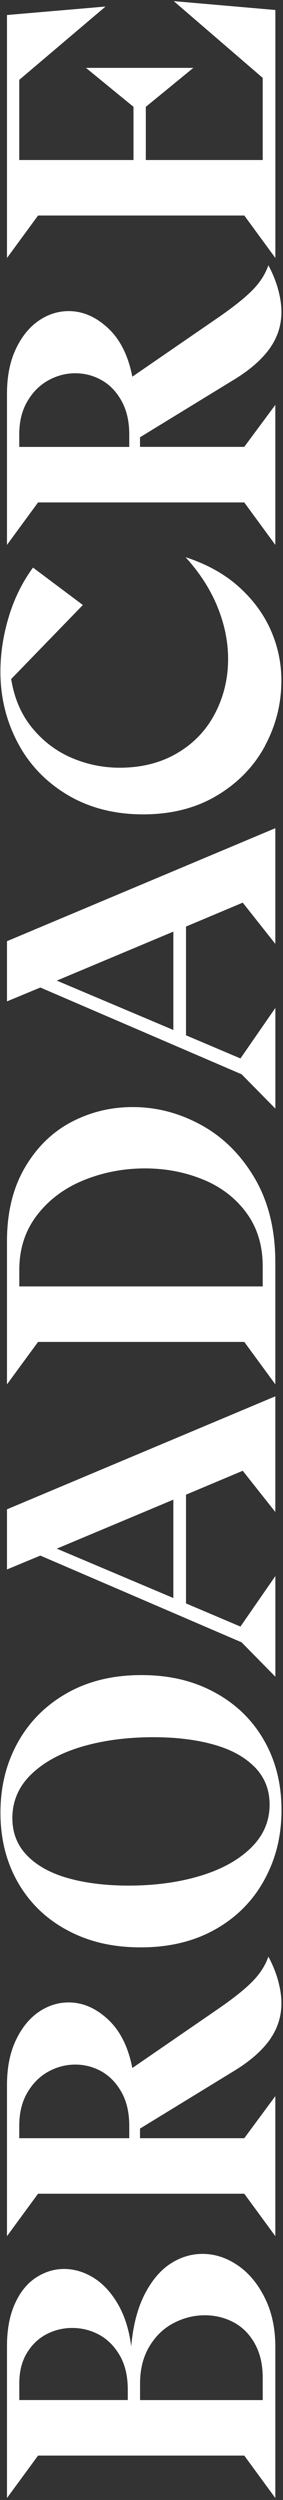 <?xml version="1.0" encoding="UTF-8"?>
<svg xmlns="http://www.w3.org/2000/svg" width="134" height="1183" viewBox="0 0 134 1183" fill="none">
  <rect x="0" y="0" width="134" height="1183" fill="#333333" stroke="none"/>
  <path d="M115.68 1161.99L18.013 1161.99L3.308 1182.07L3.308 1110.17C3.308 1102.38 4.55 1095.73 7.034 1090.19C9.518 1084.65 12.844 1080.52 17.011 1077.79C21.198 1075.05 25.646 1073.68 30.354 1073.68C35.062 1073.68 39.85 1075.07 44.338 1077.87C48.826 1080.67 52.652 1084.83 55.858 1090.37C59.063 1095.91 61.147 1102.58 62.129 1110.35C62.97 1100.62 65.073 1092.47 68.379 1085.9C71.705 1079.34 75.772 1074.46 80.54 1071.3C85.328 1068.14 90.437 1066.55 95.886 1066.55C101.696 1066.55 107.226 1068.34 112.495 1071.92C117.764 1075.51 122.051 1080.65 125.377 1087.35C128.703 1094.04 130.365 1101.77 130.365 1110.53L130.365 1182.07L115.66 1161.99L115.68 1161.99ZM56.779 1114.74C54.295 1110.37 51.069 1107.07 47.063 1104.87C43.056 1102.68 38.768 1101.59 34.181 1101.59C29.833 1101.59 25.746 1102.6 21.94 1104.59C18.133 1106.61 15.028 1109.59 12.684 1113.53C10.32 1117.48 9.138 1122.2 9.138 1127.67L9.138 1135.71L60.506 1135.71L60.506 1130.78C60.506 1124.45 59.264 1119.09 56.779 1114.72L56.779 1114.74ZM120.589 1108.9C118.044 1104.39 114.679 1101.05 110.511 1098.87C106.344 1096.68 101.837 1095.59 96.988 1095.59C91.779 1095.59 86.831 1096.84 82.103 1099.34C77.375 1101.83 73.568 1105.54 70.663 1110.45C67.758 1115.37 66.316 1121.19 66.316 1127.87L66.316 1135.73L124.395 1135.73L124.395 1125.16C124.395 1118.83 123.133 1113.41 120.589 1108.92L120.589 1108.9Z" fill="white"></path>
  <path d="M127.921 964.919C124.355 970.034 119.006 974.828 111.854 979.339L66.296 1007.25L66.296 1016.56L63.751 1011.81L115.66 1011.81L130.365 991.907L130.365 1058.15L115.66 1038.07L18.013 1038.07L3.308 1058.15L3.308 986.791C3.308 978.513 4.69 971.424 7.475 965.523C10.259 959.622 13.866 955.15 18.273 952.109C22.701 949.068 27.429 947.558 32.518 947.558C39.169 947.558 45.38 950.236 51.13 955.594C56.88 960.951 60.726 968.624 62.649 978.594L102.938 950.861C110.191 945.886 115.68 941.536 119.367 937.81C123.053 934.104 125.617 930.116 127.08 925.866C129.143 929.753 130.686 933.6 131.708 937.367C132.729 941.133 133.25 944.657 133.25 947.94C133.25 954.143 131.467 959.803 127.901 964.919L127.921 964.919ZM57.581 990.114C55.157 985.744 52.011 982.441 48.145 980.245C44.278 978.05 40.091 976.962 35.623 976.962C31.155 976.962 26.888 978.09 22.821 980.326C18.774 982.582 15.469 985.885 12.924 990.275C10.38 994.646 9.118 999.822 9.118 1005.78L9.118 1011.81L61.207 1011.81L61.207 1005.96C61.207 999.761 60.005 994.464 57.581 990.094L57.581 990.114Z" fill="white"></path>
  <path d="M125.115 889.655C119.665 899.564 111.932 907.358 101.875 913.018C91.838 918.677 80.098 921.497 66.655 921.497C53.212 921.497 42.032 918.818 31.995 913.461C21.958 908.103 14.145 900.591 8.575 890.924C3.005 881.256 0.221 870.219 0.221 857.813C0.221 845.406 2.945 834.45 8.395 824.601C13.844 814.753 21.597 806.958 31.635 801.239C41.692 795.519 53.412 792.659 66.855 792.659C80.298 792.659 91.477 795.358 101.514 800.775C111.572 806.193 119.365 813.726 124.935 823.393C130.504 833.06 133.289 844.097 133.289 856.524C133.289 868.95 130.564 879.726 125.115 889.635L125.115 889.655ZM120.587 836.182C115.859 831.369 109.368 827.824 101.074 825.508C92.779 823.192 83.323 822.044 72.665 822.044C60.203 822.044 48.924 823.534 38.807 826.515C28.709 829.496 20.696 833.886 14.746 839.646C8.815 845.426 5.85 852.335 5.85 860.35C5.85 867.4 8.214 873.341 12.922 878.134C17.631 882.948 24.142 886.493 32.436 888.809C40.73 891.125 50.206 892.273 60.845 892.273C73.306 892.273 84.585 890.742 94.703 887.701C104.8 884.66 112.834 880.249 118.764 874.469C124.694 868.689 127.659 861.861 127.659 853.946C127.659 846.897 125.295 840.955 120.587 836.162L120.587 836.182Z" fill="white"></path>
  <path d="M114.397 777.154L19.094 736.108L3.307 742.674L3.307 714.215L130.364 660.743L130.364 715.484L114.938 695.968L88.072 707.287L88.072 758.746L113.856 769.702L130.385 745.795L130.385 793.427L114.417 777.174L114.397 777.154ZM82.082 709.643L26.887 732.825L82.082 756.188L82.082 709.664L82.082 709.643Z" fill="white"></path>
  <path d="M115.679 635.002L18.012 635.002L3.307 655.082L3.307 587.39C3.307 573.876 6.091 562.336 11.661 552.709C17.23 543.102 24.523 535.891 33.538 531.078C42.554 526.284 52.331 523.868 62.849 523.868C74.228 523.868 85.087 526.728 95.425 532.447C105.782 538.167 114.177 546.566 120.648 557.623C127.119 568.7 130.364 581.952 130.364 597.4L130.364 655.062L115.659 634.982L115.679 635.002ZM116.581 573.775C111.392 566.787 104.52 561.55 95.986 558.086C87.451 554.622 78.355 552.89 68.659 552.89C58.501 552.89 48.845 554.743 39.709 558.449C30.573 562.154 23.181 567.673 17.571 574.964C11.941 582.255 9.137 590.915 9.137 600.884L9.137 608.739L124.394 608.739L124.394 599.253C124.394 589.284 121.79 580.804 116.581 573.796L116.581 573.775Z" fill="white"></path>
  <path d="M114.397 508.357L19.094 467.291L3.307 473.857L3.307 445.378L130.364 391.906L130.364 446.647L114.938 427.131L88.072 438.45L88.072 489.909L113.856 500.865L130.385 476.958L130.385 524.59L114.417 508.357L114.397 508.357ZM82.082 440.847L26.887 464.028L82.082 487.391L82.082 440.867L82.082 440.847Z" fill="white"></path>
  <path d="M125.476 352.974C120.267 362.642 112.714 370.456 102.777 376.418C92.86 382.379 81.18 385.36 67.737 385.36C54.294 385.36 42.273 382.299 31.976 376.156C21.698 370.013 13.825 361.776 8.375 351.424C2.926 341.092 0.201 329.894 0.201 317.85C0.201 309.33 1.503 300.73 4.108 292.03C6.712 283.329 10.559 275.515 15.628 268.586L39.228 286.29L5.29 321.314C6.732 330.437 10.078 338.171 15.267 344.495C20.476 350.819 26.707 355.532 33.959 358.634C41.212 361.735 48.785 363.286 56.638 363.286C67.056 363.286 76.151 360.97 83.965 356.358C91.778 351.746 97.728 345.482 101.835 337.567C105.942 329.652 108.006 321.072 108.006 311.828C108.006 303.55 106.303 295.292 102.917 287.015C99.531 278.737 94.503 270.963 87.851 263.652C97.889 266.935 106.283 271.587 112.995 277.609C119.706 283.631 124.755 290.439 128.14 298.052C131.526 305.665 133.229 313.66 133.229 322.059C133.229 333.015 130.625 343.327 125.416 352.995L125.476 352.974Z" fill="white"></path>
  <path d="M127.92 164.581C124.354 169.697 119.005 174.49 111.853 179.002L66.295 206.916L66.295 216.221L63.75 211.468L115.659 211.468L130.364 191.589L130.364 257.831L115.659 237.751L18.012 237.751L3.307 257.831L3.307 186.474C3.307 178.196 4.689 171.107 7.474 165.206C10.259 159.304 13.865 154.833 18.272 151.792C22.7 148.751 27.428 147.22 32.517 147.22C39.168 147.22 45.379 149.899 51.129 155.256C56.879 160.614 60.725 168.267 62.648 178.257L102.937 150.523C110.19 145.528 115.679 141.178 119.366 137.472C123.052 133.767 125.616 129.779 127.079 125.529C129.142 129.416 130.685 133.263 131.707 137.029C132.729 140.816 133.249 144.32 133.249 147.623C133.249 153.826 131.466 159.486 127.9 164.601L127.92 164.581ZM57.58 189.757C55.156 185.386 52.01 182.083 48.144 179.908C44.277 177.713 40.09 176.625 35.622 176.625C31.154 176.625 26.887 177.753 22.82 180.009C18.773 182.264 15.467 185.567 12.923 189.958C10.379 194.329 9.117 199.505 9.117 205.466L9.117 211.488L61.206 211.488L61.206 205.647C61.206 199.444 60.004 194.147 57.58 189.777L57.58 189.757Z" fill="white"></path>
  <path d="M115.679 101.988L18.012 101.988L3.307 122.068L3.307 7.107L49.967 3.099L9.117 37.781L9.117 75.725L63.209 75.725L63.209 50.55L40.711 32.121L91.538 32.121L69.039 50.55L69.039 75.725L124.394 75.725L124.394 36.854L82.282 0.541L130.385 4.73L130.385 122.068L115.679 101.988Z" fill="white"></path>
</svg>
